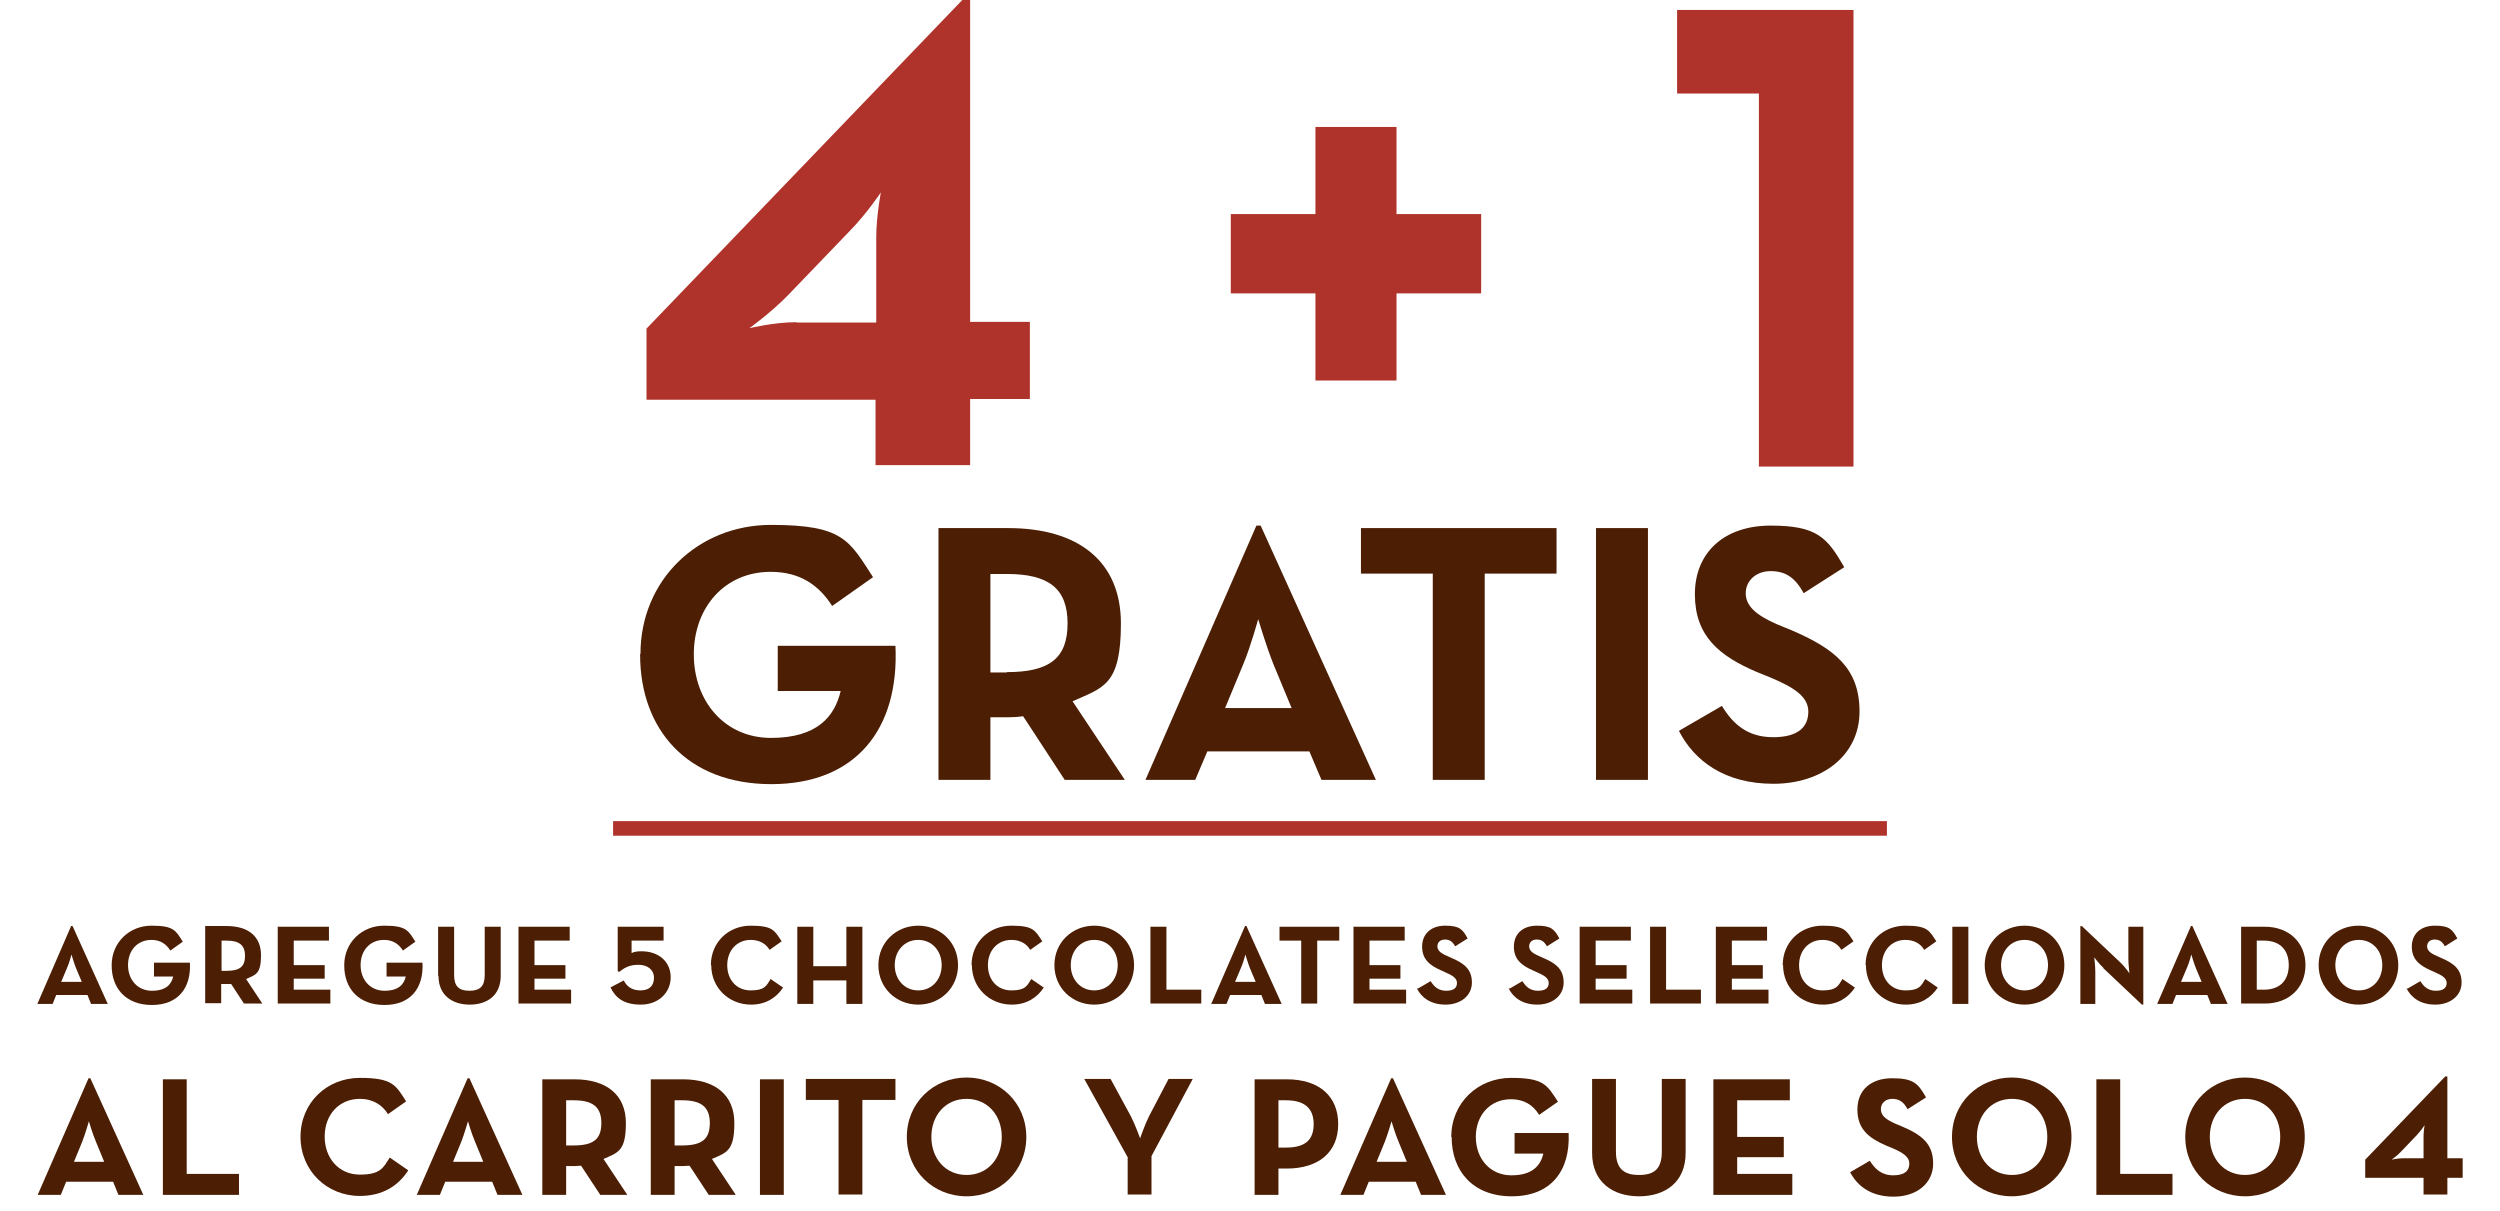 <?xml version="1.0" encoding="UTF-8"?>
<svg id="Layer_1" xmlns="http://www.w3.org/2000/svg" version="1.1" viewBox="0 0 703 340.4">
  <!-- Generator: Adobe Illustrator 29.0.0, SVG Export Plug-In . SVG Version: 2.1.0 Build 186)  -->
  <defs>
    <style>
      .st0 {
        fill: #4c1e04;
      }

      .st1 {
        fill: #af332a;
      }
    </style>
  </defs>
  <g>
    <path class="st1" d="M246.4,112.4h-64.6v-20L270.6,0h2.2v90.5h16.8v21.7h-16.8v18.6h-26.6v-18.6h.1ZM224,90.7h22.4v-24c0-5.9,1.3-12.6,1.3-12.6,0,0-3.9,5.9-8.8,10.9l-17.4,18.1c-4.9,5-10.8,9.2-10.8,9.2,0,0,6.9-1.7,13.2-1.7h.1Z"/>
    <path class="st1" d="M369.9,82.5h-23.8v-22.3h23.8v-24.5h22.8v24.5h23.8v22.3h-23.8v24.5h-22.8v-24.5Z"/>
    <path class="st1" d="M494.6,26.3h-23V2.8h49.6v128.4h-26.6V26.3Z"/>
  </g>
  <g>
    <path class="st0" d="M180.1,183.9c0-20.9,16.3-36.3,36.7-36.3s22,4.4,28.7,14.7l-11.5,8.1c-3.8-6-9.2-9.6-17.3-9.6-12.9,0-21.6,10-21.6,23.2s8.7,23.5,21.7,23.5,17.9-6,19.6-13.2h-17.7v-12.7h33.1c1.1,23.5-11.2,38.9-34.9,38.9s-36.9-15.4-36.9-36.4v-.2Z"/>
    <path class="st0" d="M316.3,219.3h-16.9l-11.7-17.9c-1.3.2-2.8.3-4.2.3h-5v17.6h-14.6v-70.8h19.6c19.8,0,31.7,9.4,31.7,26.8s-4.9,18-13.6,21.9l14.7,22.1h-.1ZM283.1,189c11.9,0,17.1-3.8,17.1-13.7s-5.4-13.9-17.1-13.9h-4.6v27.7h4.6Z"/>
    <path class="st0" d="M353.3,147.8h1.2l32.4,71.5h-15.3l-3.4-8h-28.7l-3.4,8h-14l31.2-71.5h0ZM363.2,199.1l-5.1-12.3c-2-5-4.3-12.7-4.3-12.7,0,0-2.1,7.7-4.2,12.7l-5.1,12.3h18.7-.1Z"/>
    <path class="st0" d="M402.9,161.3h-20.2v-12.8h55v12.8h-20.2v58h-14.6v-58h0Z"/>
    <path class="st0" d="M448.8,148.5h14.6v70.8h-14.6v-70.8Z"/>
    <path class="st0" d="M472.3,205.4l11.9-6.9c3.1,5.1,7.2,8.8,14.4,8.8s9.9-3,9.9-7.2-4-6.8-10.7-9.6l-3.7-1.5c-10.6-4.5-17.5-10.1-17.5-21.9s8.3-19.3,21.3-19.3,15.9,3.3,20.7,11.7l-11.4,7.3c-2.5-4.5-5.2-6.2-9.3-6.2s-7,2.7-7,6.2,2.7,6.1,8.9,8.8l3.7,1.5c12.4,5.3,19.4,10.8,19.4,23s-10.4,20.3-24.2,20.3-22.3-6.5-26.6-14.9h.1Z"/>
  </g>
  <rect class="st1" x="172.4" y="230.9" width="358.2" height="4.1"/>
  <g>
    <path class="st0" d="M20,260.4h.4l9.9,21.9h-4.7l-1-2.5h-8.8l-1,2.5h-4.3l9.5-21.9ZM23,276.1l-1.6-3.8c-.6-1.5-1.3-3.9-1.3-3.9,0,0-.6,2.4-1.3,3.9l-1.6,3.8h5.7Z"/>
    <path class="st0" d="M31.4,271.4c0-6.4,5-11.1,11.2-11.1s6.8,1.3,8.8,4.5l-3.5,2.5c-1.1-1.8-2.8-3-5.3-3-4,0-6.6,3-6.6,7.1s2.7,7.2,6.7,7.2,5.5-1.8,6-4h-5.4v-3.9h10.1c.4,7.2-3.4,11.9-10.7,11.9s-11.3-4.7-11.3-11.1Z"/>
    <path class="st0" d="M73.8,282.2h-5.2l-3.6-5.5c-.4,0-.9,0-1.3,0h-1.5v5.4h-4.5v-21.7h6c6.1,0,9.7,2.9,9.7,8.2s-1.5,5.5-4.2,6.7l4.5,6.8ZM63.7,273c3.6,0,5.2-1.1,5.2-4.2s-1.7-4.3-5.2-4.3h-1.4v8.5h1.4Z"/>
    <path class="st0" d="M78.2,260.6h14.3v3.9h-9.9v6.9h8.7v3.8h-8.7v3.1h10.3v3.9h-14.8v-21.7Z"/>
    <path class="st0" d="M96.8,271.4c0-6.4,5-11.1,11.2-11.1s6.8,1.3,8.8,4.5l-3.5,2.5c-1.1-1.8-2.8-3-5.3-3-4,0-6.6,3-6.6,7.1s2.7,7.2,6.7,7.2,5.5-1.8,6-4h-5.4v-3.9h10.1c.4,7.2-3.4,11.9-10.7,11.9s-11.3-4.7-11.3-11.1Z"/>
    <path class="st0" d="M123.2,274.4v-13.8h4.5v13.6c0,3.2,1.4,4.4,4.3,4.4s4.3-1.2,4.3-4.4v-13.6h4.5v13.8c0,5.5-3.8,8.1-8.7,8.1s-8.8-2.6-8.8-8.1Z"/>
    <path class="st0" d="M145.9,260.6h14.3v3.9h-9.9v6.9h8.7v3.8h-8.7v3.1h10.3v3.9h-14.8v-21.7Z"/>
    <path class="st0" d="M171.6,277.7l3.8-2c.7,1.4,2,2.8,4.7,2.8s3.8-1.5,3.8-3.6-1.7-3.6-4.4-3.6-4.1,1-5.4,2l-.4-.2v-12.5h12.9v3.9h-9v3.5c.8-.4,1.7-.5,2.8-.5,4.9,0,8.2,3,8.2,7.3s-3.4,7.7-8.4,7.7-7.2-2.1-8.5-4.8Z"/>
    <path class="st0" d="M199.9,271.4c0-6.4,4.9-11.1,11.2-11.1s6.7,1.4,8.7,4.4l-3.4,2.4c-1-1.7-2.8-2.8-5.3-2.8-3.9,0-6.6,3-6.6,7.1s2.6,7.1,6.6,7.1,4.4-1.3,5.6-3.2l3.5,2.4c-1.9,2.9-4.9,4.8-9,4.8-6.2,0-11.2-4.7-11.2-11.1Z"/>
    <path class="st0" d="M224.2,260.6h4.5v11.1h9.3v-11.1h4.5v21.7h-4.5v-6.6h-9.3v6.6h-4.5v-21.7Z"/>
    <path class="st0" d="M247,271.4c0-6.4,5-11.1,11.2-11.1s11.2,4.7,11.2,11.1-5,11.1-11.2,11.1-11.2-4.7-11.2-11.1ZM264.8,271.4c0-4-2.7-7.1-6.6-7.1s-6.6,3.1-6.6,7.1,2.7,7.1,6.6,7.1,6.6-3.1,6.6-7.1Z"/>
    <path class="st0" d="M273.2,271.4c0-6.4,4.9-11.1,11.2-11.1s6.7,1.4,8.7,4.4l-3.4,2.4c-1-1.7-2.8-2.8-5.3-2.8-3.9,0-6.6,3-6.6,7.1s2.6,7.1,6.6,7.1,4.4-1.3,5.6-3.2l3.5,2.4c-1.9,2.9-4.9,4.8-9,4.8-6.2,0-11.2-4.7-11.2-11.1Z"/>
    <path class="st0" d="M296.5,271.4c0-6.4,5-11.1,11.2-11.1s11.2,4.7,11.2,11.1-5,11.1-11.2,11.1-11.2-4.7-11.2-11.1ZM314.3,271.4c0-4-2.7-7.1-6.6-7.1s-6.6,3.1-6.6,7.1,2.7,7.1,6.6,7.1,6.6-3.1,6.6-7.1Z"/>
    <path class="st0" d="M323.5,260.6h4.5v17.7h9.8v3.9h-14.3v-21.7Z"/>
    <path class="st0" d="M350.1,260.4h.4l9.9,21.9h-4.7l-1-2.5h-8.8l-1,2.5h-4.3l9.5-21.9ZM353.1,276.1l-1.6-3.8c-.6-1.5-1.3-3.9-1.3-3.9,0,0-.6,2.4-1.3,3.9l-1.6,3.8h5.7Z"/>
    <path class="st0" d="M366,264.5h-6.2v-3.9h16.8v3.9h-6.2v17.7h-4.5v-17.7Z"/>
    <path class="st0" d="M380.7,260.6h14.3v3.9h-9.9v6.9h8.7v3.8h-8.7v3.1h10.3v3.9h-14.8v-21.7Z"/>
    <path class="st0" d="M398.7,278l3.6-2.1c1,1.6,2.2,2.7,4.4,2.7s3-.9,3-2.2-1.2-2.1-3.3-3l-1.1-.5c-3.2-1.4-5.4-3.1-5.4-6.7s2.5-5.9,6.5-5.9,4.9,1,6.3,3.6l-3.5,2.2c-.8-1.4-1.6-1.9-2.9-1.9s-2.1.8-2.1,1.9.8,1.9,2.7,2.7l1.1.5c3.8,1.6,5.9,3.3,5.9,7s-3.2,6.2-7.4,6.2-6.8-2-8.1-4.6Z"/>
    <path class="st0" d="M424.5,278l3.6-2.1c1,1.6,2.2,2.7,4.4,2.7s3-.9,3-2.2-1.2-2.1-3.3-3l-1.1-.5c-3.2-1.4-5.4-3.1-5.4-6.7s2.5-5.9,6.5-5.9,4.9,1,6.3,3.6l-3.5,2.2c-.8-1.4-1.6-1.9-2.9-1.9s-2.1.8-2.1,1.9.8,1.9,2.7,2.7l1.1.5c3.8,1.6,5.9,3.3,5.9,7s-3.2,6.2-7.4,6.2-6.8-2-8.1-4.6Z"/>
    <path class="st0" d="M444.3,260.6h14.3v3.9h-9.9v6.9h8.7v3.8h-8.7v3.1h10.3v3.9h-14.8v-21.7Z"/>
    <path class="st0" d="M464,260.6h4.5v17.7h9.8v3.9h-14.3v-21.7Z"/>
    <path class="st0" d="M482.6,260.6h14.3v3.9h-9.9v6.9h8.7v3.8h-8.7v3.1h10.3v3.9h-14.8v-21.7Z"/>
    <path class="st0" d="M501.3,271.4c0-6.4,4.9-11.1,11.2-11.1s6.7,1.4,8.7,4.4l-3.4,2.4c-1-1.7-2.8-2.8-5.3-2.8-3.9,0-6.6,3-6.6,7.1s2.6,7.1,6.6,7.1,4.4-1.3,5.6-3.2l3.5,2.4c-1.9,2.9-4.9,4.8-9,4.8-6.2,0-11.2-4.7-11.2-11.1Z"/>
    <path class="st0" d="M524.6,271.4c0-6.4,4.9-11.1,11.2-11.1s6.7,1.4,8.7,4.4l-3.4,2.4c-1-1.7-2.8-2.8-5.3-2.8-3.9,0-6.6,3-6.6,7.1s2.6,7.1,6.6,7.1,4.4-1.3,5.6-3.2l3.5,2.4c-1.9,2.9-4.9,4.8-9,4.8-6.2,0-11.2-4.7-11.2-11.1Z"/>
    <path class="st0" d="M549,260.6h4.5v21.7h-4.5v-21.7Z"/>
    <path class="st0" d="M558.1,271.4c0-6.4,5-11.1,11.2-11.1s11.2,4.7,11.2,11.1-5,11.1-11.2,11.1-11.2-4.7-11.2-11.1ZM575.9,271.4c0-4-2.7-7.1-6.6-7.1s-6.6,3.1-6.6,7.1,2.7,7.1,6.6,7.1,6.6-3.1,6.6-7.1Z"/>
    <path class="st0" d="M591.5,272.2c-1.1-1-2.6-3-2.6-3,0,0,.3,2.4.3,4v9.1h-4.2v-21.9h.4l10.9,10.3c1.1,1,2.5,3,2.5,3,0,0-.3-2.5-.3-4v-9.1h4.2v21.9h-.4l-10.9-10.3Z"/>
    <path class="st0" d="M616.1,260.4h.4l9.9,21.9h-4.7l-1-2.5h-8.8l-1,2.5h-4.3l9.5-21.9ZM619.1,276.1l-1.6-3.8c-.6-1.5-1.3-3.9-1.3-3.9,0,0-.6,2.4-1.3,3.9l-1.6,3.8h5.7Z"/>
    <path class="st0" d="M630.2,260.6h6.7c6.7,0,11.4,4.4,11.4,10.8s-4.7,10.8-11.4,10.8h-6.7v-21.7ZM636.6,278.3c4.8,0,7-2.9,7-6.9s-2.2-6.9-7-6.9h-2v13.8h2Z"/>
    <path class="st0" d="M652,271.4c0-6.4,5-11.1,11.2-11.1s11.2,4.7,11.2,11.1-5,11.1-11.2,11.1-11.2-4.7-11.2-11.1ZM669.9,271.4c0-4-2.7-7.1-6.6-7.1s-6.6,3.1-6.6,7.1,2.7,7.1,6.6,7.1,6.6-3.1,6.6-7.1Z"/>
    <path class="st0" d="M677,278l3.6-2.1c1,1.6,2.2,2.7,4.4,2.7s3-.9,3-2.2-1.2-2.1-3.3-3l-1.1-.5c-3.2-1.4-5.4-3.1-5.4-6.7s2.5-5.9,6.5-5.9,4.9,1,6.3,3.6l-3.5,2.2c-.8-1.4-1.6-1.9-2.9-1.9s-2.1.8-2.1,1.9.8,1.9,2.7,2.7l1.1.5c3.8,1.6,5.9,3.3,5.9,7s-3.2,6.2-7.4,6.2-6.8-2-8.1-4.6Z"/>
    <path class="st0" d="M24.8,303.2h.6l14.9,32.8h-7l-1.5-3.7h-13.2l-1.5,3.7h-6.5l14.3-32.8ZM29.3,326.7l-2.3-5.6c-1-2.3-2-5.8-2-5.8,0,0-1,3.5-1.9,5.8l-2.3,5.6h8.6Z"/>
    <path class="st0" d="M45.8,303.5h6.7v26.6h14.7v5.9h-21.4v-32.5Z"/>
    <path class="st0" d="M84.5,319.7c0-9.6,7.4-16.6,16.7-16.6s10.1,2.1,13,6.6l-5.1,3.6c-1.5-2.5-4.2-4.3-7.9-4.3-5.9,0-9.9,4.5-9.9,10.6s4,10.7,9.9,10.7,6.6-2,8.4-4.8l5.2,3.6c-2.8,4.4-7.3,7.2-13.6,7.2-9.3,0-16.7-7.1-16.7-16.7Z"/>
    <path class="st0" d="M131.4,303.2h.6l14.9,32.8h-7l-1.5-3.7h-13.2l-1.5,3.7h-6.5l14.3-32.8ZM135.9,326.7l-2.3-5.6c-1-2.3-2-5.8-2-5.8,0,0-1,3.5-1.9,5.8l-2.3,5.6h8.6Z"/>
    <path class="st0" d="M176.5,336h-7.7l-5.4-8.2c-.6,0-1.3.1-1.9.1h-2.3v8.1h-6.7v-32.5h9c9.1,0,14.5,4.4,14.5,12.3s-2.2,8.3-6.3,10.1l6.7,10.1ZM161.3,322.1c5.5,0,7.8-1.7,7.8-6.3s-2.5-6.4-7.8-6.4h-2.1v12.7h2.1Z"/>
    <path class="st0" d="M207,336h-7.7l-5.4-8.2c-.6,0-1.3.1-1.9.1h-2.3v8.1h-6.7v-32.5h9c9.1,0,14.5,4.4,14.5,12.3s-2.2,8.3-6.3,10.1l6.7,10.1ZM191.8,322.1c5.5,0,7.8-1.7,7.8-6.3s-2.5-6.4-7.8-6.4h-2.1v12.7h2.1Z"/>
    <path class="st0" d="M213.7,303.5h6.7v32.5h-6.7v-32.5Z"/>
    <path class="st0" d="M235.9,309.3h-9.3v-5.9h25.2v5.9h-9.3v26.6h-6.7v-26.6Z"/>
    <path class="st0" d="M255,319.7c0-9.6,7.5-16.7,16.8-16.7s16.8,7.1,16.8,16.7-7.5,16.7-16.8,16.7-16.8-7.1-16.8-16.7ZM281.7,319.7c0-6.1-4-10.7-9.9-10.7s-9.9,4.6-9.9,10.7,4,10.7,9.9,10.7,9.9-4.6,9.9-10.7Z"/>
    <path class="st0" d="M317.2,325.6l-12.3-22.2h7.4l5.7,10.5c1.2,2.3,2.6,6.2,2.6,6.2,0,0,1.3-3.8,2.5-6.2l5.5-10.5h6.8l-11.6,21.7v10.8h-6.7v-10.3Z"/>
    <path class="st0" d="M352.8,303.5h9c9.1,0,14.5,4.7,14.5,12.6s-5.5,12.5-14.5,12.5h-2.3v7.4h-6.7v-32.5ZM361.6,322.7c5.5,0,7.8-2.2,7.8-6.6s-2.5-6.7-7.8-6.7h-2.1v13.3h2.1Z"/>
    <path class="st0" d="M391.1,303.2h.6l14.9,32.8h-7l-1.5-3.7h-13.2l-1.5,3.7h-6.5l14.3-32.8ZM395.6,326.7l-2.3-5.6c-1-2.3-2-5.8-2-5.8,0,0-1,3.5-1.9,5.8l-2.3,5.6h8.6Z"/>
    <path class="st0" d="M408.1,319.7c0-9.6,7.5-16.6,16.8-16.6s10.1,2,13.2,6.7l-5.3,3.7c-1.7-2.8-4.3-4.4-7.9-4.4-5.9,0-9.9,4.5-9.9,10.6s4,10.8,10,10.8,8.2-2.8,9-6.1h-8.1v-5.8h15.2c.5,10.8-5.1,17.8-16,17.8s-16.9-7.1-16.9-16.7Z"/>
    <path class="st0" d="M447.7,324.2v-20.8h6.7v20.4c0,4.7,2.1,6.6,6.5,6.6s6.4-1.8,6.4-6.6v-20.4h6.7v20.8c0,8.2-5.7,12.2-13.1,12.2s-13.2-4-13.2-12.2Z"/>
    <path class="st0" d="M481.8,303.5h21.5v5.9h-14.8v10.3h13.1v5.7h-13.1v4.7h15.5v5.9h-22.2v-32.5Z"/>
    <path class="st0" d="M520.3,329.6l5.5-3.2c1.4,2.3,3.3,4.1,6.6,4.1s4.5-1.4,4.5-3.3-1.8-3.1-4.9-4.4l-1.7-.7c-4.8-2.1-8-4.6-8-10.1s3.8-8.8,9.8-8.8,7.3,1.5,9.5,5.4l-5.2,3.3c-1.1-2.1-2.4-2.9-4.3-2.9s-3.2,1.2-3.2,2.9,1.2,2.8,4.1,4.1l1.7.7c5.7,2.4,8.9,4.9,8.9,10.5s-4.7,9.3-11.1,9.3-10.2-3-12.2-6.8Z"/>
    <path class="st0" d="M548.9,319.7c0-9.6,7.5-16.7,16.8-16.7s16.8,7.1,16.8,16.7-7.5,16.7-16.8,16.7-16.8-7.1-16.8-16.7ZM575.7,319.7c0-6.1-4-10.7-9.9-10.7s-9.9,4.6-9.9,10.7,4,10.7,9.9,10.7,9.9-4.6,9.9-10.7Z"/>
    <path class="st0" d="M589.5,303.5h6.7v26.6h14.7v5.9h-21.4v-32.5Z"/>
    <path class="st0" d="M614.5,319.7c0-9.6,7.5-16.7,16.8-16.7s16.8,7.1,16.8,16.7-7.5,16.7-16.8,16.7-16.8-7.1-16.8-16.7ZM641.2,319.7c0-6.1-4-10.7-9.9-10.7s-9.9,4.6-9.9,10.7,4,10.7,9.9,10.7,9.9-4.6,9.9-10.7Z"/>
    <path class="st0" d="M681.5,331.2h-16.4v-5.1l22.5-23.4h.6v23h4.3v5.5h-4.3v4.7h-6.7v-4.7ZM675.8,325.7h5.7v-6.1c0-1.5.3-3.2.3-3.2,0,0-1,1.5-2.2,2.8l-4.4,4.6c-1.2,1.3-2.7,2.3-2.7,2.3,0,0,1.7-.4,3.3-.4Z"/>
  </g>
</svg>